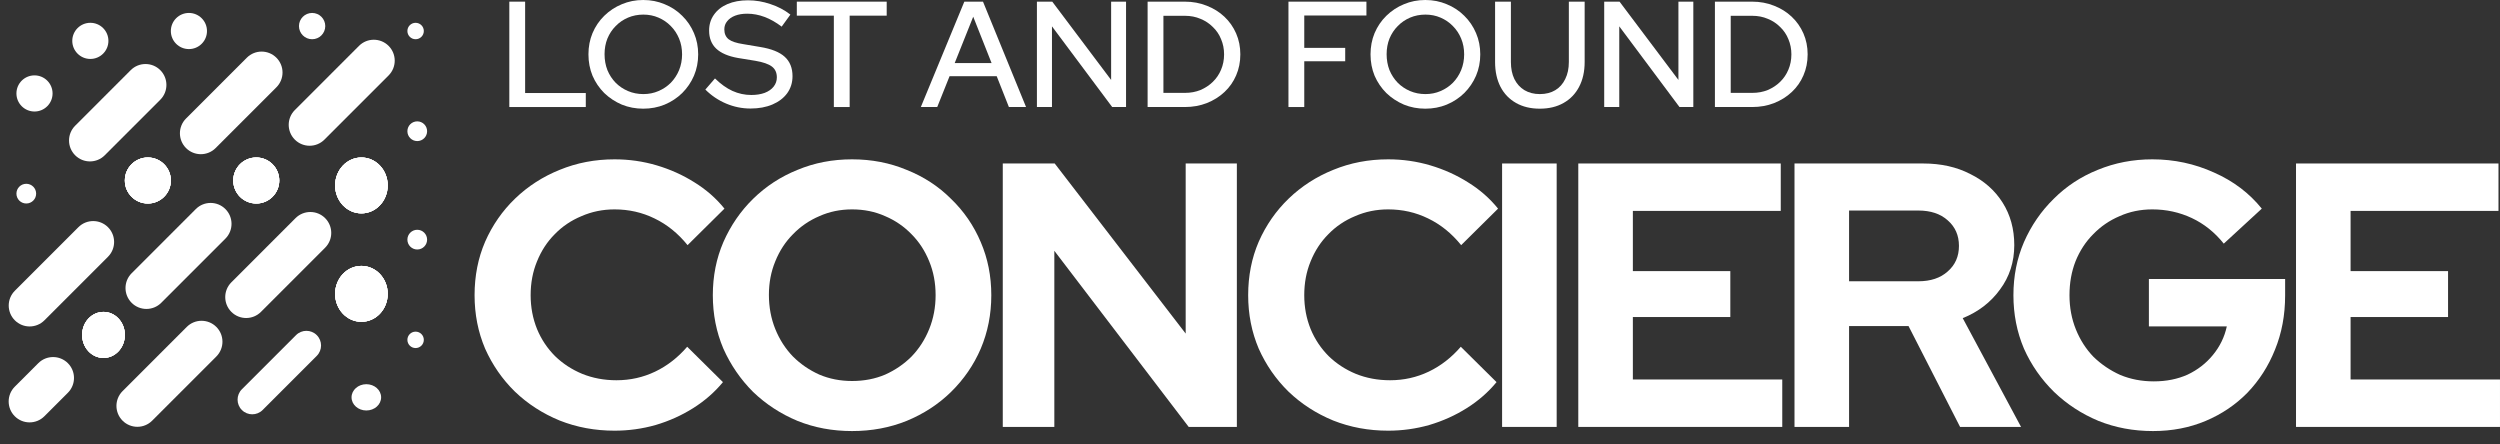 <svg width="180" height="32" viewBox="0 0 180 32" fill="none" xmlns="http://www.w3.org/2000/svg">
<rect x="0" y="0" width="180" height="32" fill="#333333" stroke="none"/>
<path d="M2.602 13.942C2.602 14.334 2.284 14.652 1.892 14.652C1.5 14.652 1.183 14.334 1.183 13.942C1.183 13.55 1.5 13.233 1.892 13.233C2.284 13.233 2.602 13.55 2.602 13.942Z" fill="white"/>
<path d="M3.785 6.728C3.785 7.446 3.202 8.029 2.484 8.029C1.765 8.029 1.183 7.446 1.183 6.728C1.183 6.009 1.765 5.427 2.484 5.427C3.202 5.427 3.785 6.009 3.785 6.728Z" fill="white"/>
<path d="M7.806 2.943C7.806 3.661 7.224 4.244 6.505 4.244C5.787 4.244 5.204 3.661 5.204 2.943C5.204 2.224 5.787 1.642 6.505 1.642C7.224 1.642 7.806 2.224 7.806 2.943Z" fill="white"/>
<path d="M14.903 2.233C14.903 2.952 14.32 3.534 13.602 3.534C12.883 3.534 12.301 2.952 12.301 2.233C12.301 1.515 12.883 0.932 13.602 0.932C14.32 0.932 14.903 1.515 14.903 2.233Z" fill="white"/>
<path d="M23.419 1.878C23.419 2.401 22.995 2.825 22.473 2.825C21.95 2.825 21.526 2.401 21.526 1.878C21.526 1.356 21.95 0.932 22.473 0.932C22.995 0.932 23.419 1.356 23.419 1.878Z" fill="white"/>
<path d="M30.515 2.233C30.515 2.56 30.25 2.825 29.923 2.825C29.597 2.825 29.332 2.56 29.332 2.233C29.332 1.907 29.597 1.642 29.923 1.642C30.25 1.642 30.515 1.907 30.515 2.233Z" fill="white"/>
<path d="M30.752 9.448C30.752 9.84 30.434 10.158 30.042 10.158C29.65 10.158 29.332 9.84 29.332 9.448C29.332 9.056 29.65 8.738 30.042 8.738C30.434 8.738 30.752 9.056 30.752 9.448Z" fill="white"/>
<path d="M30.752 17.254C30.752 17.646 30.434 17.964 30.042 17.964C29.65 17.964 29.332 17.646 29.332 17.254C29.332 16.862 29.65 16.544 30.042 16.544C30.434 16.544 30.752 16.862 30.752 17.254Z" fill="white"/>
<path d="M30.515 24.469C30.515 24.796 30.25 25.06 29.923 25.06C29.597 25.06 29.332 24.796 29.332 24.469C29.332 24.142 29.597 23.878 29.923 23.878C30.25 23.878 30.515 24.142 30.515 24.469Z" fill="white"/>
<path d="M27.441 28.608C27.441 29.131 26.964 29.555 26.376 29.555C25.788 29.555 25.311 29.131 25.311 28.608C25.311 28.086 25.788 27.662 26.376 27.662C26.964 27.662 27.441 28.086 27.441 28.608Z" fill="white"/>
<path d="M12.301 12.996C12.301 13.911 11.56 14.652 10.645 14.652C9.731 14.652 8.989 13.911 8.989 12.996C8.989 12.082 9.731 11.34 10.645 11.34C11.56 11.34 12.301 12.082 12.301 12.996Z" fill="white"/>
<path d="M12.301 12.996C12.301 13.911 11.56 14.652 10.645 14.652C9.731 14.652 8.989 13.911 8.989 12.996C8.989 12.082 9.731 11.34 10.645 11.34C11.56 11.34 12.301 12.082 12.301 12.996Z" fill="white"/>
<path d="M12.301 12.996C12.301 13.911 11.56 14.652 10.645 14.652C9.731 14.652 8.989 13.911 8.989 12.996C8.989 12.082 9.731 11.34 10.645 11.34C11.56 11.34 12.301 12.082 12.301 12.996Z" fill="white"/>
<path d="M12.301 12.996C12.301 13.911 11.56 14.652 10.645 14.652C9.731 14.652 8.989 13.911 8.989 12.996C8.989 12.082 9.731 11.34 10.645 11.34C11.56 11.34 12.301 12.082 12.301 12.996Z" fill="white"/>
<path d="M27.914 13.351C27.914 14.461 27.067 15.362 26.021 15.362C24.976 15.362 24.129 14.461 24.129 13.351C24.129 12.241 24.976 11.34 26.021 11.34C27.067 11.34 27.914 12.241 27.914 13.351Z" fill="white"/>
<path d="M27.914 13.351C27.914 14.461 27.067 15.362 26.021 15.362C24.976 15.362 24.129 14.461 24.129 13.351C24.129 12.241 24.976 11.34 26.021 11.34C27.067 11.34 27.914 12.241 27.914 13.351Z" fill="white"/>
<path d="M27.914 13.351C27.914 14.461 27.067 15.362 26.021 15.362C24.976 15.362 24.129 14.461 24.129 13.351C24.129 12.241 24.976 11.34 26.021 11.34C27.067 11.34 27.914 12.241 27.914 13.351Z" fill="white"/>
<path d="M27.914 13.351C27.914 14.461 27.067 15.362 26.021 15.362C24.976 15.362 24.129 14.461 24.129 13.351C24.129 12.241 24.976 11.34 26.021 11.34C27.067 11.34 27.914 12.241 27.914 13.351Z" fill="white"/>
<path d="M27.914 21.157C27.914 22.268 27.067 23.168 26.021 23.168C24.976 23.168 24.129 22.268 24.129 21.157C24.129 20.047 24.976 19.146 26.021 19.146C27.067 19.146 27.914 20.047 27.914 21.157Z" fill="white"/>
<path d="M27.914 21.157C27.914 22.268 27.067 23.168 26.021 23.168C24.976 23.168 24.129 22.268 24.129 21.157C24.129 20.047 24.976 19.146 26.021 19.146C27.067 19.146 27.914 20.047 27.914 21.157Z" fill="white"/>
<path d="M27.914 21.157C27.914 22.268 27.067 23.168 26.021 23.168C24.976 23.168 24.129 22.268 24.129 21.157C24.129 20.047 24.976 19.146 26.021 19.146C27.067 19.146 27.914 20.047 27.914 21.157Z" fill="white"/>
<path d="M27.914 21.157C27.914 22.268 27.067 23.168 26.021 23.168C24.976 23.168 24.129 22.268 24.129 21.157C24.129 20.047 24.976 19.146 26.021 19.146C27.067 19.146 27.914 20.047 27.914 21.157Z" fill="white"/>
<path d="M20.107 12.996C20.107 13.911 19.365 14.652 18.451 14.652C17.536 14.652 16.795 13.911 16.795 12.996C16.795 12.082 17.536 11.34 18.451 11.34C19.365 11.34 20.107 12.082 20.107 12.996Z" fill="white"/>
<path d="M20.107 12.996C20.107 13.911 19.365 14.652 18.451 14.652C17.536 14.652 16.795 13.911 16.795 12.996C16.795 12.082 17.536 11.34 18.451 11.34C19.365 11.34 20.107 12.082 20.107 12.996Z" fill="white"/>
<path d="M20.107 12.996C20.107 13.911 19.365 14.652 18.451 14.652C17.536 14.652 16.795 13.911 16.795 12.996C16.795 12.082 17.536 11.34 18.451 11.34C19.365 11.34 20.107 12.082 20.107 12.996Z" fill="white"/>
<path d="M20.107 12.996C20.107 13.911 19.365 14.652 18.451 14.652C17.536 14.652 16.795 13.911 16.795 12.996C16.795 12.082 17.536 11.34 18.451 11.34C19.365 11.34 20.107 12.082 20.107 12.996Z" fill="white"/>
<path d="M8.989 24.114C8.989 25.029 8.301 25.77 7.452 25.77C6.602 25.77 5.914 25.029 5.914 24.114C5.914 23.2 6.602 22.458 7.452 22.458C8.301 22.458 8.989 23.2 8.989 24.114Z" fill="white"/>
<path d="M8.989 24.114C8.989 25.029 8.301 25.77 7.452 25.77C6.602 25.77 5.914 25.029 5.914 24.114C5.914 23.2 6.602 22.458 7.452 22.458C8.301 22.458 8.989 23.2 8.989 24.114Z" fill="white"/>
<path d="M8.989 24.114C8.989 25.029 8.301 25.77 7.452 25.77C6.602 25.77 5.914 25.029 5.914 24.114C5.914 23.2 6.602 22.458 7.452 22.458C8.301 22.458 8.989 23.2 8.989 24.114Z" fill="white"/>
<path d="M8.989 24.114C8.989 25.029 8.301 25.77 7.452 25.77C6.602 25.77 5.914 25.029 5.914 24.114C5.914 23.2 6.602 22.458 7.452 22.458C8.301 22.458 8.989 23.2 8.989 24.114Z" fill="white"/>
<path d="M5.412 11.181C4.823 10.593 4.823 9.639 5.412 9.051L9.412 5.051C10 4.463 10.953 4.463 11.541 5.051V5.051C12.129 5.639 12.129 6.593 11.541 7.181L7.541 11.181C6.953 11.769 6 11.769 5.412 11.181V11.181Z" fill="white"/>
<path d="M1.069 23.064C0.481 22.476 0.481 21.522 1.069 20.934L5.645 16.358C6.233 15.77 7.187 15.77 7.775 16.358V16.358C8.363 16.946 8.363 17.899 7.775 18.487L3.198 23.064C2.61 23.652 1.657 23.652 1.069 23.064V23.064Z" fill="white"/>
<path d="M13.395 10.661C12.807 10.073 12.807 9.12 13.395 8.532L17.771 4.156C18.359 3.567 19.313 3.567 19.901 4.156V4.156C20.489 4.744 20.489 5.697 19.901 6.285L15.525 10.661C14.937 11.249 13.983 11.249 13.395 10.661V10.661Z" fill="white"/>
<path d="M1.065 29.971C0.477 29.383 0.477 28.43 1.065 27.841L2.757 26.149C3.345 25.561 4.299 25.561 4.887 26.149V26.149C5.475 26.737 5.475 27.691 4.887 28.279L3.195 29.971C2.606 30.559 1.653 30.559 1.065 29.971V29.971Z" fill="white"/>
<path d="M9.478 21.803C8.89 21.215 8.89 20.261 9.478 19.673L14.099 15.052C14.687 14.464 15.64 14.464 16.229 15.052V15.052C16.817 15.64 16.817 16.594 16.229 17.182L11.608 21.803C11.02 22.391 10.066 22.391 9.478 21.803V21.803Z" fill="white"/>
<path d="M21.228 10.053C20.64 9.465 20.64 8.511 21.228 7.923L25.849 3.302C26.437 2.714 27.39 2.714 27.979 3.302V3.302C28.567 3.891 28.567 4.844 27.979 5.432L23.358 10.053C22.77 10.641 21.816 10.641 21.228 10.053V10.053Z" fill="white"/>
<path d="M8.826 30.289C8.237 29.701 8.237 28.747 8.826 28.159L13.447 23.538C14.035 22.95 14.988 22.95 15.576 23.538V23.538C16.164 24.126 16.164 25.08 15.576 25.668L10.955 30.289C10.367 30.877 9.414 30.877 8.826 30.289V30.289Z" fill="white"/>
<path d="M16.659 22.456C16.07 21.867 16.07 20.914 16.659 20.326L21.279 15.705C21.868 15.117 22.821 15.117 23.409 15.705V15.705C23.997 16.293 23.997 17.247 23.409 17.835L18.788 22.456C18.2 23.044 17.247 23.044 16.659 22.456V22.456Z" fill="white"/>
<path d="M17.415 29.521C17.003 29.109 17.003 28.441 17.415 28.028L21.315 24.129C21.727 23.717 22.395 23.717 22.807 24.129V24.129C23.219 24.541 23.219 25.209 22.807 25.622L18.908 29.521C18.496 29.933 17.827 29.933 17.415 29.521V29.521Z" fill="white"/>
<path d="M124.612 6.687H126.172C126.57 6.687 126.938 6.619 127.278 6.481C127.618 6.337 127.914 6.142 128.167 5.896C128.427 5.643 128.625 5.351 128.763 5.018C128.907 4.679 128.98 4.31 128.98 3.913C128.98 3.522 128.907 3.158 128.763 2.818C128.625 2.478 128.427 2.186 128.167 1.94C127.914 1.687 127.618 1.492 127.278 1.355C126.938 1.21 126.57 1.138 126.172 1.138H124.612V6.687ZM123.474 7.706V0.119H126.151C126.722 0.119 127.249 0.217 127.733 0.412C128.217 0.6 128.64 0.863 129.001 1.203C129.362 1.543 129.644 1.944 129.847 2.406C130.049 2.869 130.15 3.371 130.15 3.913C130.15 4.462 130.049 4.968 129.847 5.43C129.652 5.885 129.373 6.283 129.012 6.622C128.651 6.962 128.224 7.229 127.733 7.424C127.249 7.612 126.722 7.706 126.151 7.706H123.474Z" fill="white"/>
<path d="M115.503 7.706V0.119H116.608L120.846 5.755V0.119H121.919V7.706H120.922L116.587 1.897V7.706H115.503Z" fill="white"/>
<path d="M110.865 7.825C110.208 7.825 109.637 7.688 109.153 7.413C108.669 7.139 108.297 6.752 108.037 6.254C107.777 5.748 107.646 5.152 107.646 4.465V0.119H108.785V4.465C108.785 4.935 108.868 5.343 109.034 5.69C109.207 6.037 109.449 6.304 109.76 6.492C110.078 6.68 110.446 6.774 110.865 6.774C111.299 6.774 111.671 6.68 111.982 6.492C112.293 6.304 112.531 6.037 112.697 5.69C112.871 5.343 112.957 4.935 112.957 4.465V0.119H114.095V4.465C114.095 5.152 113.962 5.748 113.694 6.254C113.434 6.752 113.062 7.139 112.578 7.413C112.094 7.688 111.523 7.825 110.865 7.825Z" fill="white"/>
<path d="M102.623 7.825C102.074 7.825 101.561 7.728 101.084 7.533C100.607 7.33 100.184 7.052 99.816 6.698C99.454 6.337 99.173 5.921 98.97 5.452C98.775 4.975 98.678 4.462 98.678 3.913C98.678 3.364 98.775 2.854 98.97 2.384C99.173 1.908 99.454 1.492 99.816 1.138C100.184 0.777 100.607 0.499 101.084 0.303C101.561 0.101 102.074 0 102.623 0C103.172 0 103.685 0.101 104.162 0.303C104.646 0.499 105.069 0.777 105.43 1.138C105.791 1.492 106.073 1.908 106.275 2.384C106.478 2.854 106.579 3.364 106.579 3.913C106.579 4.462 106.478 4.975 106.275 5.452C106.073 5.921 105.791 6.337 105.43 6.698C105.069 7.052 104.646 7.33 104.162 7.533C103.685 7.728 103.172 7.825 102.623 7.825ZM102.634 6.774C103.024 6.774 103.385 6.702 103.718 6.557C104.057 6.413 104.353 6.214 104.606 5.961C104.859 5.701 105.058 5.398 105.202 5.051C105.347 4.697 105.419 4.317 105.419 3.913C105.419 3.501 105.347 3.121 105.202 2.775C105.058 2.428 104.859 2.128 104.606 1.875C104.353 1.615 104.057 1.413 103.718 1.268C103.385 1.124 103.024 1.051 102.634 1.051C102.236 1.051 101.868 1.124 101.528 1.268C101.189 1.413 100.892 1.615 100.639 1.875C100.387 2.128 100.188 2.428 100.043 2.775C99.906 3.121 99.837 3.497 99.837 3.902C99.837 4.314 99.906 4.697 100.043 5.051C100.188 5.398 100.387 5.701 100.639 5.961C100.892 6.214 101.189 6.413 101.528 6.557C101.868 6.702 102.236 6.774 102.634 6.774Z" fill="white"/>
<path d="M92.769 7.706V0.119H98.383V1.116H93.907V3.447H96.855V4.411H93.907V7.706H92.769Z" fill="white"/>
<path d="M83.766 6.687H85.327C85.724 6.687 86.093 6.619 86.432 6.481C86.772 6.337 87.068 6.142 87.321 5.896C87.581 5.643 87.78 5.351 87.917 5.018C88.062 4.679 88.134 4.31 88.134 3.913C88.134 3.522 88.062 3.158 87.917 2.818C87.78 2.478 87.581 2.186 87.321 1.94C87.068 1.687 86.772 1.492 86.432 1.355C86.093 1.21 85.724 1.138 85.327 1.138H83.766V6.687ZM82.628 7.706V0.119H85.305C85.876 0.119 86.403 0.217 86.887 0.412C87.371 0.6 87.794 0.863 88.156 1.203C88.517 1.543 88.799 1.944 89.001 2.406C89.203 2.869 89.304 3.371 89.304 3.913C89.304 4.462 89.203 4.968 89.001 5.43C88.806 5.885 88.528 6.283 88.166 6.622C87.805 6.962 87.379 7.229 86.887 7.424C86.403 7.612 85.876 7.706 85.305 7.706H82.628Z" fill="white"/>
<path d="M74.658 7.706V0.119H75.764L80.001 5.755V0.119H81.075V7.706H80.077L75.742 1.897V7.706H74.658Z" fill="white"/>
<path d="M66.3 7.706L69.432 0.119H70.776L73.876 7.706H72.64L71.762 5.484H68.37L67.481 7.706H66.3ZM68.738 4.541H71.394L70.072 1.203L68.738 4.541Z" fill="white"/>
<path d="M60.037 7.706V1.127H57.371V0.119H63.842V1.127H61.175V7.706H60.037Z" fill="white"/>
<path d="M54.037 7.814C53.43 7.814 52.844 7.695 52.281 7.457C51.717 7.218 51.219 6.882 50.785 6.449L51.479 5.647C51.891 6.051 52.31 6.351 52.736 6.546C53.17 6.741 53.621 6.839 54.091 6.839C54.459 6.839 54.781 6.788 55.056 6.687C55.337 6.579 55.554 6.427 55.706 6.232C55.858 6.037 55.933 5.817 55.933 5.571C55.933 5.231 55.814 4.971 55.576 4.791C55.337 4.61 54.944 4.473 54.394 4.379L53.126 4.173C52.433 4.05 51.912 3.826 51.566 3.501C51.226 3.176 51.056 2.742 51.056 2.2C51.056 1.767 51.172 1.387 51.403 1.062C51.634 0.73 51.959 0.473 52.378 0.293C52.805 0.112 53.296 0.022 53.852 0.022C54.402 0.022 54.94 0.112 55.467 0.293C56.002 0.466 56.483 0.719 56.909 1.051L56.28 1.918C55.464 1.297 54.636 0.986 53.798 0.986C53.466 0.986 53.177 1.033 52.931 1.127C52.685 1.221 52.494 1.355 52.357 1.528C52.219 1.694 52.151 1.89 52.151 2.114C52.151 2.424 52.256 2.663 52.465 2.829C52.675 2.988 53.022 3.103 53.506 3.176L54.73 3.382C55.532 3.512 56.121 3.746 56.497 4.086C56.873 4.426 57.061 4.892 57.061 5.484C57.061 5.947 56.934 6.355 56.681 6.709C56.428 7.056 56.074 7.327 55.619 7.522C55.164 7.717 54.636 7.814 54.037 7.814Z" fill="white"/>
<path d="M46.313 7.825C45.764 7.825 45.251 7.728 44.774 7.533C44.297 7.33 43.875 7.052 43.506 6.698C43.145 6.337 42.863 5.921 42.661 5.452C42.466 4.975 42.368 4.462 42.368 3.913C42.368 3.364 42.466 2.854 42.661 2.384C42.863 1.908 43.145 1.492 43.506 1.138C43.875 0.777 44.297 0.499 44.774 0.303C45.251 0.101 45.764 0 46.313 0C46.862 0 47.376 0.101 47.852 0.303C48.337 0.499 48.759 0.777 49.12 1.138C49.482 1.492 49.764 1.908 49.966 2.384C50.168 2.854 50.269 3.364 50.269 3.913C50.269 4.462 50.168 4.975 49.966 5.452C49.764 5.921 49.482 6.337 49.12 6.698C48.759 7.052 48.337 7.33 47.852 7.533C47.376 7.728 46.862 7.825 46.313 7.825ZM46.324 6.774C46.714 6.774 47.076 6.702 47.408 6.557C47.748 6.413 48.044 6.214 48.297 5.961C48.55 5.701 48.748 5.398 48.893 5.051C49.037 4.697 49.11 4.317 49.11 3.913C49.11 3.501 49.037 3.121 48.893 2.775C48.748 2.428 48.55 2.128 48.297 1.875C48.044 1.615 47.748 1.413 47.408 1.268C47.076 1.124 46.714 1.051 46.324 1.051C45.927 1.051 45.558 1.124 45.219 1.268C44.879 1.413 44.583 1.615 44.33 1.875C44.077 2.128 43.878 2.428 43.734 2.775C43.596 3.121 43.528 3.497 43.528 3.902C43.528 4.314 43.596 4.697 43.734 5.051C43.878 5.398 44.077 5.701 44.33 5.961C44.583 6.214 44.879 6.413 45.219 6.557C45.558 6.702 45.927 6.774 46.324 6.774Z" fill="white"/>
<path d="M36.671 7.706V0.119H37.809V6.698H42.177V7.706H36.671Z" fill="white"/>
<path d="M165.313 30.738V11.771H179.891V15.185H169.242V19.52H176.26V22.826H169.242V27.323H179.999V30.738H165.313Z" fill="white"/>
<path d="M155.018 31.036C153.609 31.036 152.3 30.792 151.089 30.304C149.879 29.798 148.813 29.103 147.892 28.218C146.971 27.314 146.248 26.276 145.725 25.102C145.219 23.91 144.966 22.627 144.966 21.254C144.966 19.881 145.219 18.608 145.725 17.433C146.248 16.241 146.962 15.203 147.865 14.318C148.768 13.414 149.825 12.719 151.035 12.231C152.264 11.725 153.573 11.472 154.964 11.472C156.536 11.472 158.017 11.789 159.408 12.421C160.799 13.035 161.946 13.902 162.849 15.022L160.112 17.542C159.462 16.729 158.694 16.115 157.809 15.699C156.924 15.284 155.976 15.076 154.964 15.076C154.115 15.076 153.329 15.239 152.607 15.564C151.884 15.871 151.252 16.305 150.71 16.864C150.168 17.406 149.744 18.057 149.437 18.815C149.148 19.556 149.003 20.369 149.003 21.254C149.003 22.139 149.157 22.961 149.464 23.72C149.771 24.479 150.195 25.138 150.737 25.698C151.297 26.24 151.939 26.673 152.661 26.998C153.402 27.305 154.206 27.459 155.073 27.459C155.976 27.459 156.789 27.296 157.511 26.971C158.234 26.628 158.839 26.158 159.327 25.562C159.832 24.948 160.167 24.262 160.329 23.503H154.72V20.089H164.529V21.281C164.529 22.69 164.285 23.991 163.797 25.183C163.328 26.357 162.668 27.387 161.819 28.272C160.97 29.139 159.968 29.816 158.812 30.304C157.656 30.792 156.391 31.036 155.018 31.036Z" fill="white"/>
<path d="M129.204 30.738V11.771H138.471C139.753 11.771 140.882 12.023 141.858 12.529C142.851 13.017 143.628 13.703 144.188 14.588C144.748 15.474 145.028 16.494 145.028 17.65C145.028 18.861 144.685 19.926 143.998 20.848C143.33 21.769 142.436 22.455 141.316 22.907L145.516 30.738H141.126L137.414 23.476H133.133V30.738H129.204ZM133.133 20.252H138.119C139.004 20.252 139.708 20.017 140.232 19.547C140.774 19.077 141.045 18.463 141.045 17.704C141.045 16.946 140.774 16.332 140.232 15.862C139.708 15.392 139.004 15.158 138.119 15.158H133.133V20.252Z" fill="white"/>
<path d="M113.637 30.738V11.771H128.214V15.185H117.566V19.52H124.583V22.826H117.566V27.323H128.323V30.738H113.637Z" fill="white"/>
<path d="M108.151 30.738V11.771H112.08V30.738H108.151Z" fill="white"/>
<path d="M99.948 31.009C98.539 31.009 97.22 30.765 95.992 30.277C94.763 29.771 93.689 29.076 92.767 28.191C91.864 27.305 91.151 26.276 90.627 25.102C90.121 23.91 89.868 22.627 89.868 21.254C89.868 19.863 90.121 18.581 90.627 17.406C91.151 16.214 91.873 15.175 92.794 14.29C93.716 13.405 94.782 12.719 95.992 12.231C97.22 11.725 98.539 11.472 99.948 11.472C100.996 11.472 102.007 11.617 102.983 11.906C103.958 12.195 104.861 12.601 105.692 13.125C106.541 13.649 107.264 14.281 107.86 15.022L105.204 17.65C104.518 16.801 103.723 16.16 102.82 15.726C101.935 15.293 100.977 15.076 99.948 15.076C99.099 15.076 98.304 15.239 97.563 15.564C96.823 15.871 96.181 16.305 95.64 16.864C95.098 17.406 94.673 18.057 94.366 18.815C94.059 19.556 93.906 20.369 93.906 21.254C93.906 22.121 94.059 22.934 94.366 23.693C94.673 24.433 95.107 25.084 95.667 25.644C96.227 26.186 96.877 26.61 97.618 26.917C98.376 27.224 99.198 27.378 100.083 27.378C101.077 27.378 102.007 27.17 102.874 26.755C103.741 26.339 104.509 25.743 105.177 24.966L107.751 27.513C107.155 28.236 106.442 28.859 105.611 29.383C104.78 29.907 103.877 30.313 102.901 30.602C101.944 30.873 100.959 31.009 99.948 31.009Z" fill="white"/>
<path d="M72.2 30.738V11.771H75.939L85.369 24.018V11.771H89.054V30.738H85.586L75.912 18.057V30.738H72.2Z" fill="white"/>
<path d="M61.349 31.036C59.94 31.036 58.63 30.792 57.42 30.304C56.209 29.798 55.144 29.103 54.222 28.218C53.319 27.314 52.606 26.276 52.082 25.102C51.576 23.91 51.323 22.627 51.323 21.254C51.323 19.881 51.576 18.608 52.082 17.433C52.606 16.241 53.319 15.203 54.222 14.318C55.144 13.414 56.209 12.719 57.42 12.231C58.63 11.725 59.94 11.472 61.349 11.472C62.758 11.472 64.067 11.725 65.278 12.231C66.506 12.719 67.572 13.414 68.475 14.318C69.396 15.203 70.11 16.241 70.615 17.433C71.121 18.608 71.374 19.881 71.374 21.254C71.374 22.627 71.121 23.91 70.615 25.102C70.11 26.276 69.396 27.314 68.475 28.218C67.572 29.103 66.506 29.798 65.278 30.304C64.067 30.792 62.758 31.036 61.349 31.036ZM61.349 27.432C62.216 27.432 63.011 27.278 63.733 26.971C64.456 26.646 65.088 26.213 65.63 25.671C66.172 25.111 66.596 24.451 66.903 23.693C67.21 22.934 67.364 22.121 67.364 21.254C67.364 20.369 67.21 19.556 66.903 18.815C66.596 18.057 66.172 17.406 65.63 16.864C65.088 16.305 64.456 15.871 63.733 15.564C63.011 15.239 62.216 15.076 61.349 15.076C60.5 15.076 59.714 15.239 58.991 15.564C58.269 15.871 57.637 16.305 57.095 16.864C56.553 17.406 56.128 18.057 55.821 18.815C55.514 19.556 55.361 20.36 55.361 21.227C55.361 22.112 55.514 22.934 55.821 23.693C56.128 24.451 56.553 25.111 57.095 25.671C57.637 26.213 58.269 26.646 58.991 26.971C59.714 27.278 60.5 27.432 61.349 27.432Z" fill="white"/>
<path d="M44.249 31.009C42.84 31.009 41.521 30.765 40.293 30.277C39.064 29.771 37.989 29.076 37.068 28.191C36.165 27.305 35.452 26.276 34.928 25.102C34.422 23.909 34.169 22.627 34.169 21.254C34.169 19.863 34.422 18.581 34.928 17.406C35.452 16.214 36.174 15.175 37.095 14.29C38.017 13.405 39.082 12.719 40.293 12.231C41.521 11.725 42.84 11.472 44.249 11.472C45.296 11.472 46.308 11.617 47.283 11.906C48.259 12.195 49.162 12.601 49.993 13.125C50.842 13.649 51.565 14.281 52.161 15.022L49.505 17.65C48.819 16.801 48.024 16.16 47.121 15.726C46.236 15.293 45.278 15.076 44.249 15.076C43.4 15.076 42.605 15.239 41.864 15.564C41.124 15.871 40.482 16.305 39.94 16.864C39.398 17.406 38.974 18.057 38.667 18.815C38.36 19.556 38.206 20.369 38.206 21.254C38.206 22.121 38.36 22.934 38.667 23.693C38.974 24.433 39.407 25.084 39.968 25.644C40.528 26.186 41.178 26.61 41.918 26.917C42.677 27.224 43.499 27.378 44.384 27.378C45.378 27.378 46.308 27.17 47.175 26.755C48.042 26.339 48.81 25.743 49.478 24.966L52.052 27.513C51.456 28.236 50.743 28.859 49.912 29.383C49.081 29.907 48.178 30.313 47.202 30.602C46.245 30.873 45.26 31.009 44.249 31.009Z" fill="white"/>
</svg>
